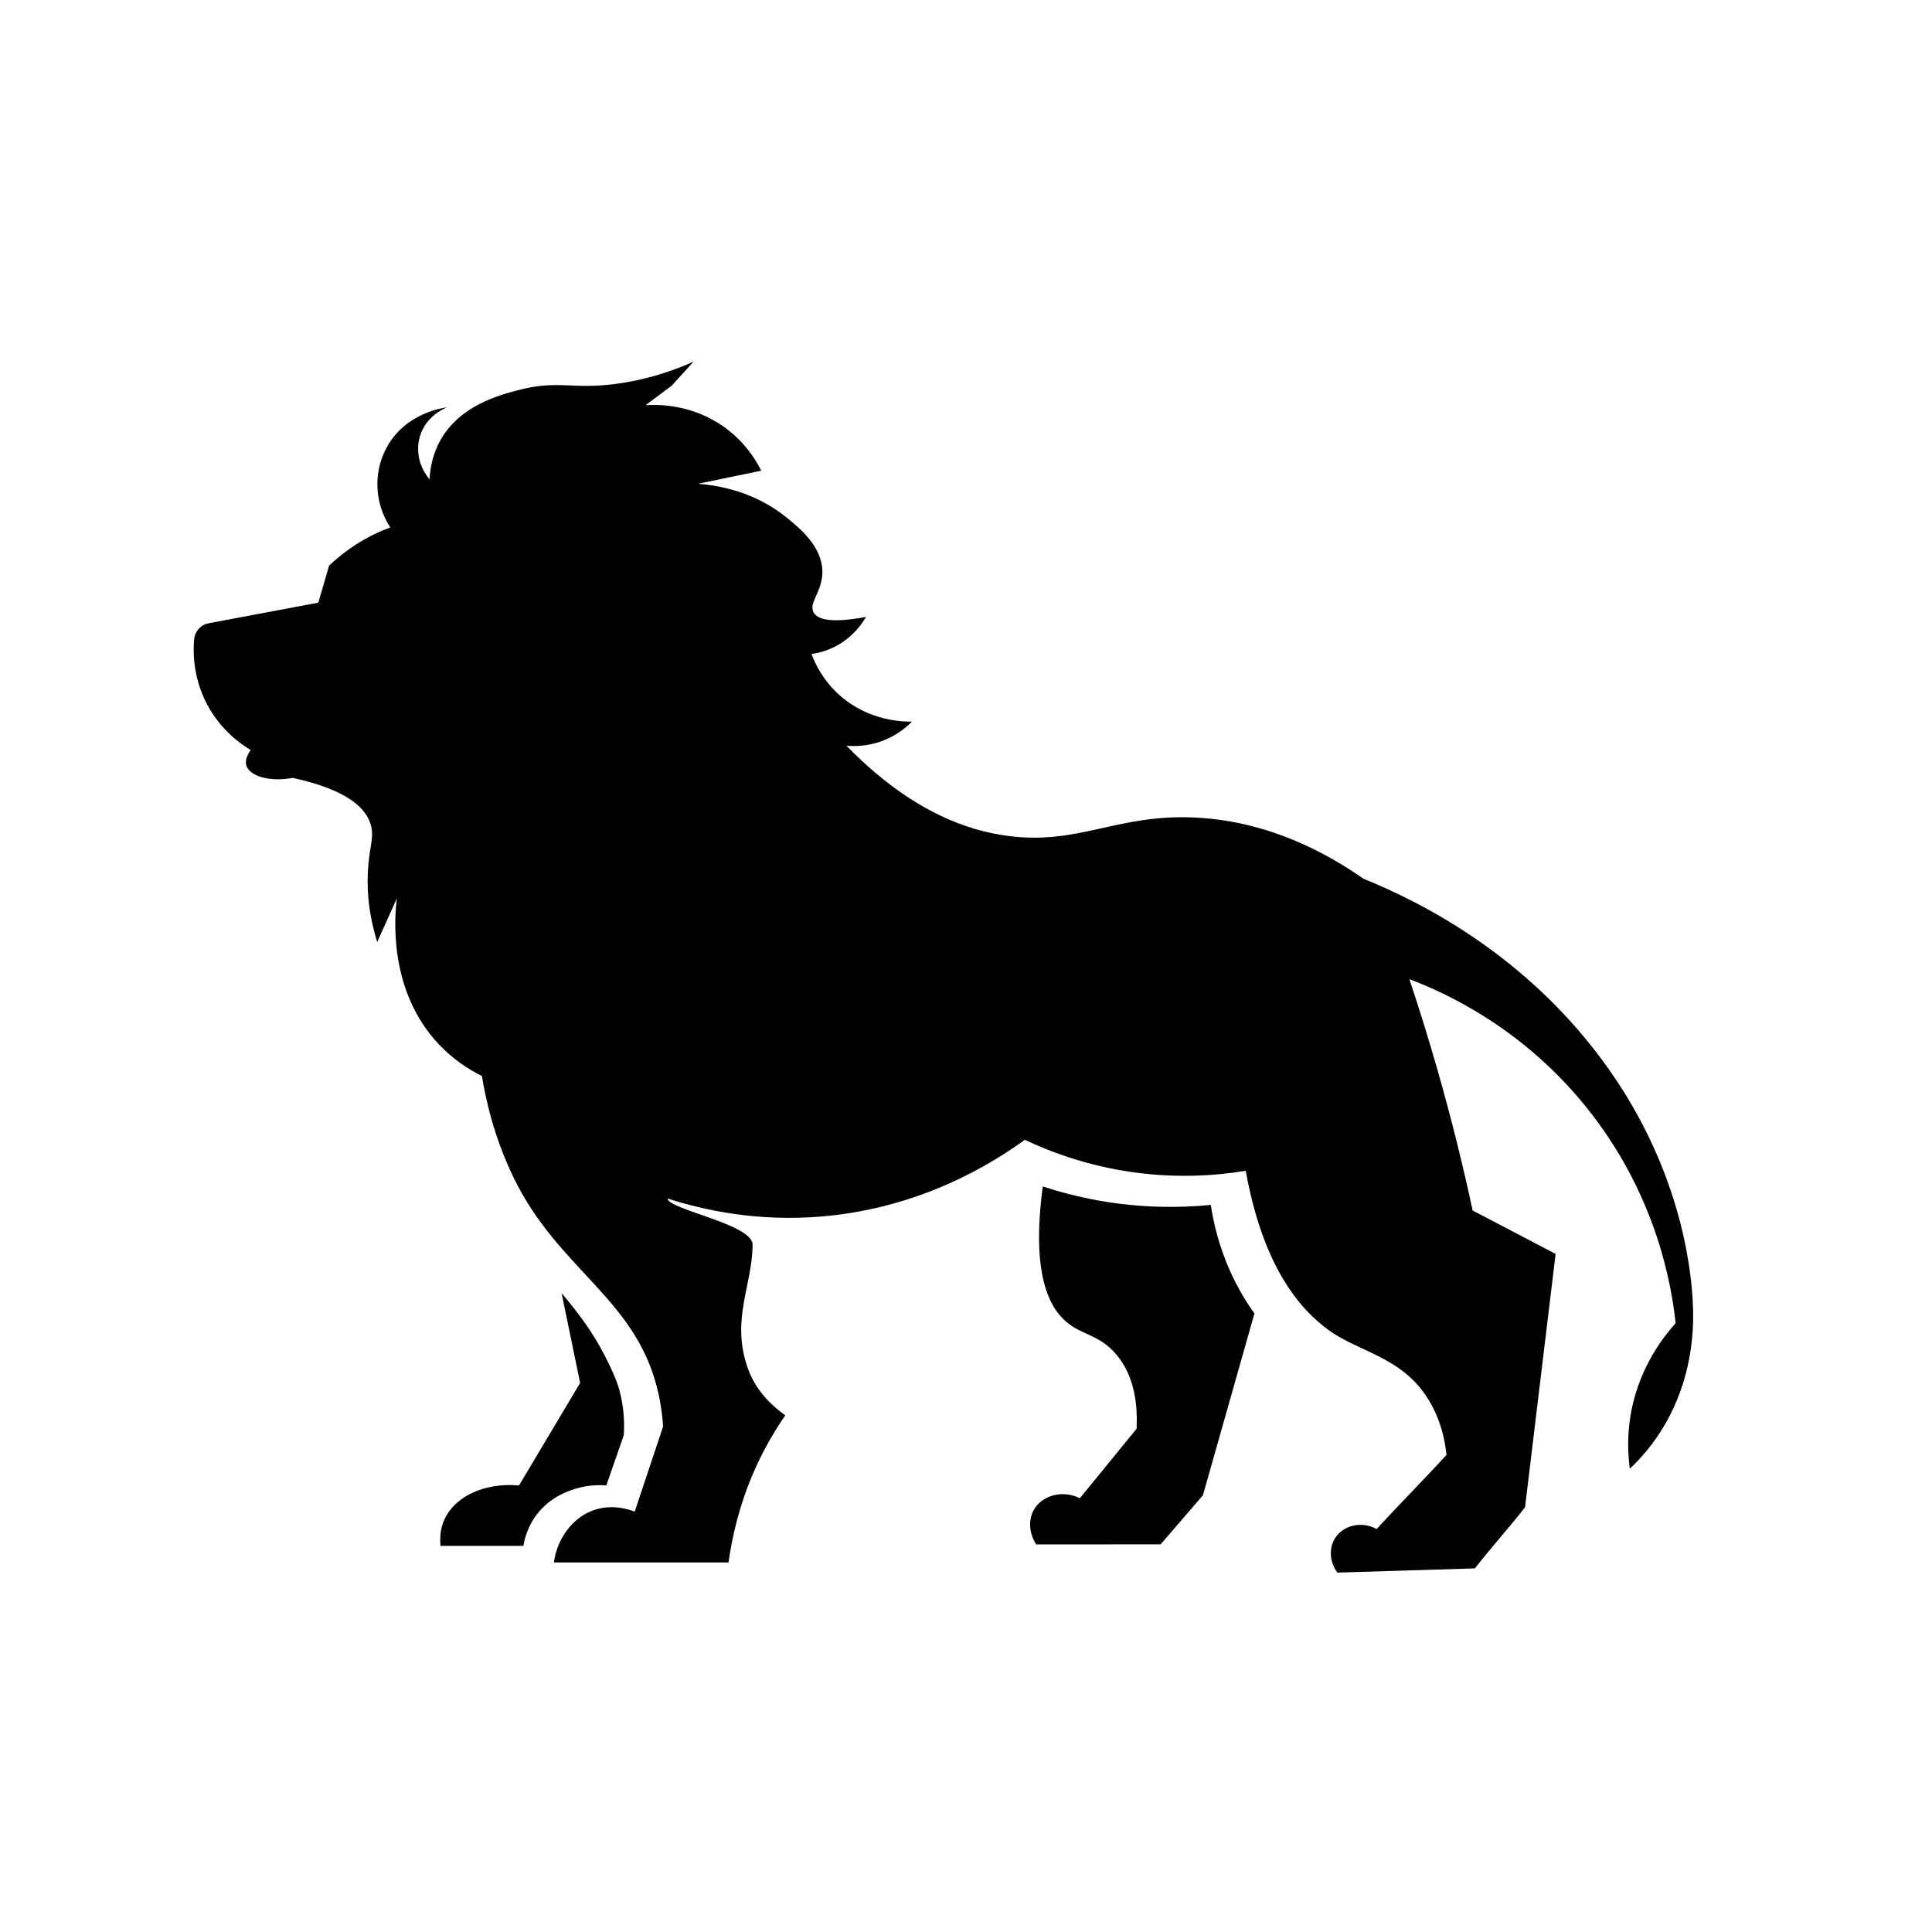 <?xml version="1.0" encoding="UTF-8"?>
<!-- Uploaded to: ICON Repo, www.svgrepo.com, Generator: ICON Repo Mixer Tools -->
<svg fill="#000000" width="800px" height="800px" version="1.1" viewBox="144 144 512 512" xmlns="http://www.w3.org/2000/svg">
 <g>
  <path d="m592.68 490.99c-0.383-13.941-4.703-37.211-20.242-60.59-21.594-32.48-51.996-47.406-67.078-53.512-9.887-6.891-24.969-15.094-43.949-16.191-21.211-1.227-31.199 7.348-50.312 4.832-10.82-1.422-25.902-6.574-42.793-23.918 1.863 0.176 5.301 0.258 9.25-1.16 4.113-1.473 6.777-3.856 8.098-5.203-2.477 0.02-11.461-0.203-19.082-6.941-4.445-3.93-6.555-8.426-7.519-10.988 1.656-0.234 3.938-0.762 6.379-2.035 4.606-2.398 7.047-6.027 8.074-7.797-9.844 1.852-12.93 0.496-13.879-1.16-1.48-2.574 2.426-5.555 2.312-10.988-0.133-6.562-5.984-11.406-9.832-14.461-8.227-6.531-17.398-8.23-23.133-8.672 5.594-1.16 11.18-2.312 16.77-3.469-1.367-2.734-4.281-7.602-9.832-11.57-8.691-6.215-17.922-5.977-20.82-5.781l6.941-5.203c1.926-2.121 3.856-4.238 5.781-6.359-4.328 1.953-11.082 4.527-19.66 5.781-12.52 1.832-15.895-1.047-26.602 1.73-5.113 1.328-15.625 4.055-20.82 13.301-2.223 3.953-2.769 7.852-2.891 10.41-2.922-3.434-3.824-8.086-2.312-12.141 1.793-4.832 6.203-6.648 6.941-6.941-0.801 0.082-11.223 1.379-16.191 10.988-3.402 6.582-2.953 14.555 1.16 20.82-2.625 0.969-5.844 2.426-9.25 4.629-2.871 1.859-5.184 3.797-6.984 5.516-0.949 3.262-1.902 6.523-2.848 9.793-9.691 1.82-19.379 3.641-29.07 5.465-2.09 0.391-3.652 2.137-3.836 4.258-0.27 3.125-0.164 7.172 1.152 11.637 0.441 1.492 1.141 3.438 2.254 5.547 3.66 6.945 9.035 10.637 11.57 12.141-1.555 2.203-1.289 3.582-1.16 4.051 0.773 2.703 5.723 4.527 12.363 3.344 15.09 3.312 19.41 8.355 20.598 12.312 0.926 3.078-0.09 5.34-0.578 10.371-0.523 5.398-0.289 12.395 2.312 20.82 1.73-3.856 3.469-7.707 5.203-11.57-0.496 4.019-2.582 24 10.988 38.516 3.816 4.082 7.973 6.777 11.57 8.57 1.039 6.441 3.219 16.18 8.332 26.785 12.035 24.949 33.039 32.258 38.512 57.672 0.789 3.644 1.051 6.668 1.16 8.414-2.508 7.519-5.012 15.039-7.519 22.551-1.305-0.492-6.223-2.297-11.57-0.121-5.41 2.199-9.164 7.922-9.832 13.59h46.262c0.867-6.297 2.746-15.133 6.941-24.578 2.543-5.738 5.41-10.492 8.098-14.395-3.16-2.266-7.613-6.164-9.832-12.223-4.762-13.016 1.172-22.293 1.16-33.031-0.008-5.422-22.289-9.27-22.551-12.23 9.125 2.953 23.504 6.273 41.055 4.762 26.117-2.25 44.859-13.926 53.656-20.309 6.297 2.992 15.16 6.379 26.152 8.211 13.395 2.231 24.738 1.266 32.383 0 4.504 24.965 13.957 36.406 21.98 42.227 7.981 5.793 19.039 7.008 26.023 17.746 3.695 5.68 4.812 11.52 5.203 15.316-5.977 6.555-12.531 13.113-18.508 19.66-3.992-2.215-8.836-0.988-10.988 2.356-1.719 2.672-1.512 6.375 0.578 9.184 12.141-0.371 24.289-0.75 36.434-1.121 4.238-5.398 9.062-10.793 13.301-16.191 2.703-22.383 5.398-44.758 8.098-67.141-7.324-3.836-14.648-7.672-21.98-11.512-2.539-11.797-5.586-24.164-9.25-37.012-2.406-8.426-4.926-16.523-7.519-24.289 9.199 3.465 30.984 13.082 48.578 36.09 17.148 22.418 20.926 45.285 21.98 55.078-3.394 3.766-10.336 12.582-12.141 25.707-0.688 4.977-0.473 9.371 0 12.852 2.902-2.734 6.277-6.535 9.25-11.625 7.191-12.312 7.676-24.676 7.512-30.602z"/>
  <path d="m304.68 537.66c1.543-4.434 3.086-8.867 4.629-13.301 0.188-2.852 0.152-7.086-1.16-11.945-0.594-2.203-1.633-4.766-3.93-9.25-3.301-6.422-7.219-11.543-11.387-16.461 1.637 7.93 3.269 15.852 4.906 23.781-5.398 9.062-10.793 18.117-16.191 27.18-8.969-0.805-16.789 2.769-19.66 8.797-0.637 1.34-1.461 3.426-1.16 7.203h21.98c0.316-1.891 1.195-5.535 4.051-8.938 3.156-3.766 6.914-5.223 8.672-5.844 3.891-1.383 7.305-1.398 9.25-1.223z"/>
  <path d="m464.88 463.32c-8.168 0.793-18.457 0.887-30.07-1.223-5.316-0.969-10.145-2.262-14.461-3.672-3.109 23.219 1.633 32.445 6.941 36.445 3.848 2.898 7.996 3.055 12.141 7.621 5.379 5.918 6.059 14.102 5.781 20.141-5.012 6.141-10.027 12.281-15.039 18.414-4.66-2.305-9.988-0.719-12.141 2.981-1.586 2.715-1.328 6.336 0.578 9.258 10.988 0 21.98-0.008 32.961-0.008 3.734-4.332 7.469-8.672 11.211-13.004 4.555-16.066 9.105-32.125 13.66-48.188-2.066-2.879-4.332-6.543-6.359-11.016-3.078-6.801-4.504-13.055-5.203-17.75z"/>
 </g>
</svg>